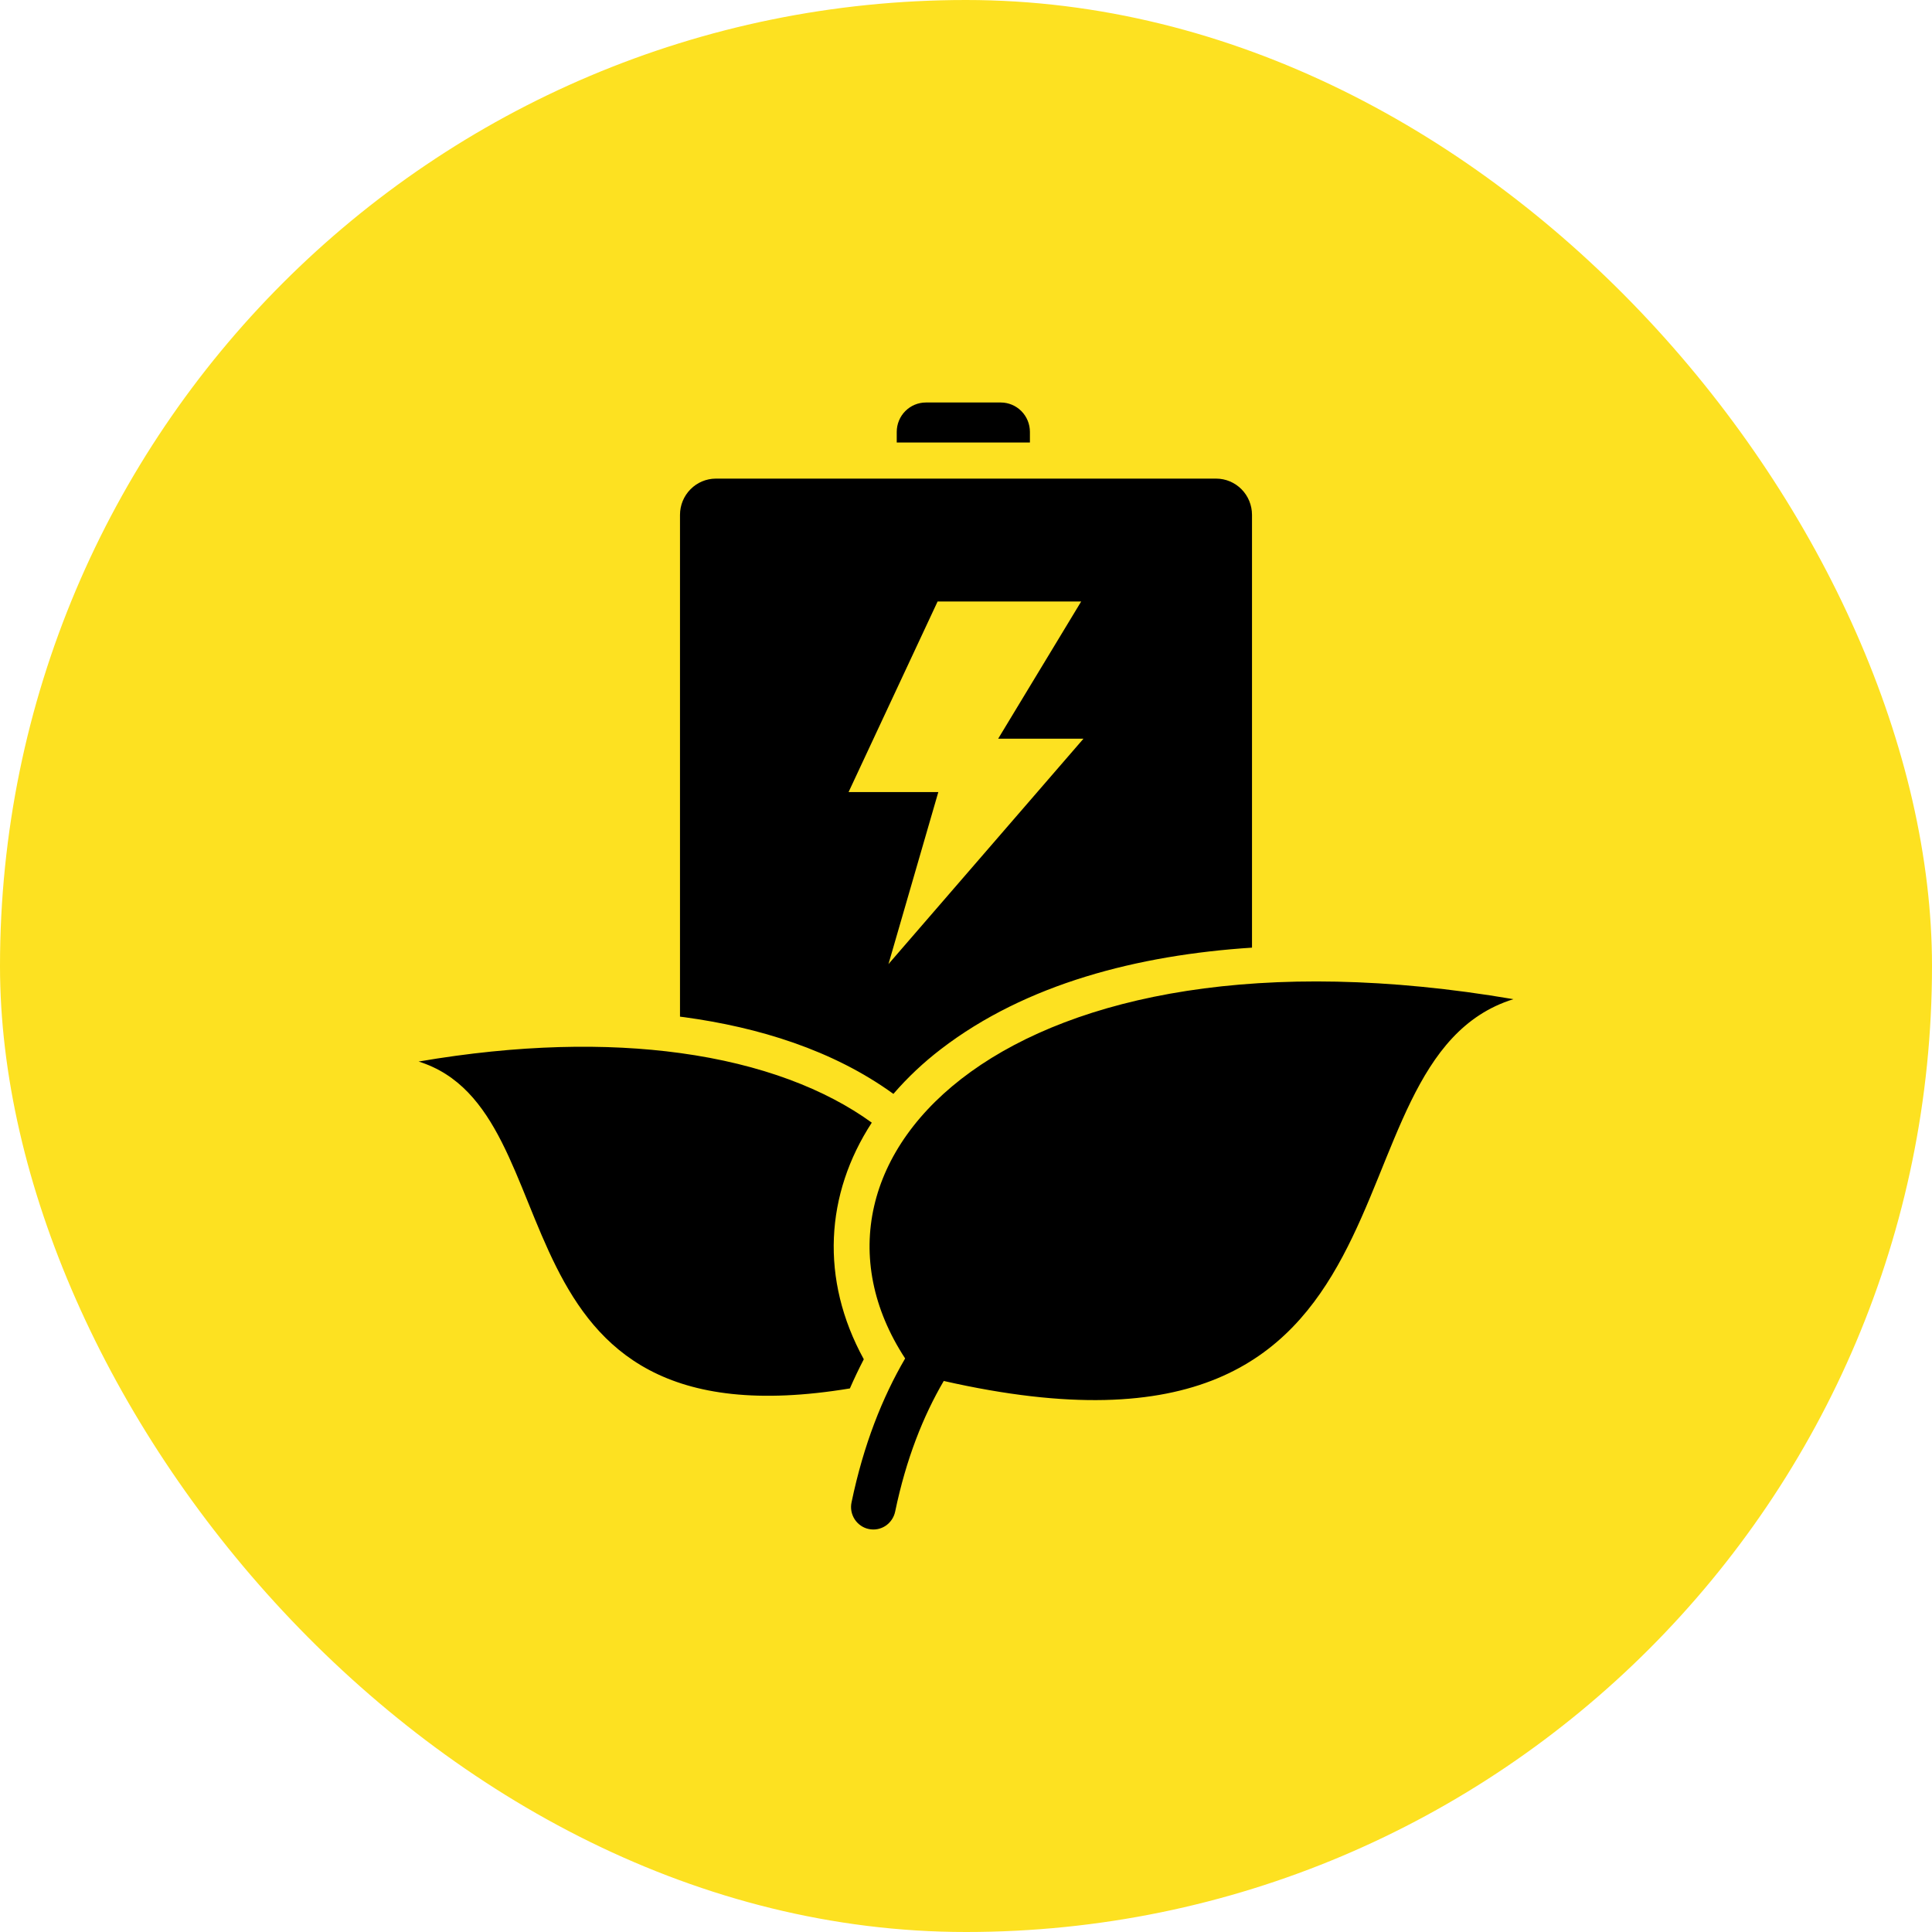 <?xml version="1.0" encoding="UTF-8"?> <svg xmlns="http://www.w3.org/2000/svg" width="60" height="60" viewBox="0 0 60 60" fill="none"><rect width="60" height="60" rx="30" fill="#FDE121"></rect><path fill-rule="evenodd" clip-rule="evenodd" d="M47 31.03C31.305 28.35 24.063 36.001 28.11 42.188C27.406 43.394 26.817 44.866 26.445 46.659C26.426 46.749 26.425 46.841 26.442 46.932C26.459 47.022 26.494 47.108 26.543 47.184C26.593 47.261 26.657 47.327 26.733 47.379C26.808 47.431 26.892 47.467 26.981 47.485C27.07 47.504 27.162 47.505 27.251 47.488C27.341 47.471 27.426 47.436 27.502 47.386C27.578 47.335 27.643 47.27 27.694 47.194C27.745 47.119 27.781 47.033 27.8 46.944C28.14 45.307 28.673 43.973 29.309 42.887C44.964 46.444 40.796 32.964 47 31.03ZM27.849 13.743H31.985V13.411C31.984 13.169 31.889 12.938 31.72 12.768C31.551 12.597 31.322 12.501 31.083 12.5H28.751C28.512 12.501 28.283 12.597 28.114 12.768C27.945 12.938 27.85 13.169 27.849 13.411V13.743ZM37.771 14.864H22.229C21.934 14.865 21.652 14.984 21.445 15.194C21.236 15.404 21.119 15.688 21.118 15.985V31.573C21.168 31.579 21.218 31.586 21.267 31.592C23.546 31.904 25.861 32.605 27.745 33.972C28.188 33.459 28.683 32.994 29.22 32.583C31.862 30.552 35.344 29.66 38.882 29.43V15.985C38.881 15.688 38.764 15.404 38.556 15.194C38.347 14.983 38.066 14.865 37.771 14.864ZM27.592 29.941L29.14 24.599H26.353L29.118 18.68H33.577L30.999 22.941H33.648L27.592 29.941ZM26.826 42.213C26.672 42.51 26.528 42.812 26.394 43.119C14.94 45.014 17.985 34.521 13 32.967C16.117 32.434 18.833 32.391 21.118 32.703C23.646 33.048 25.646 33.829 27.074 34.865C25.631 37.083 25.462 39.726 26.826 42.213Z" fill="black"></path></svg> 